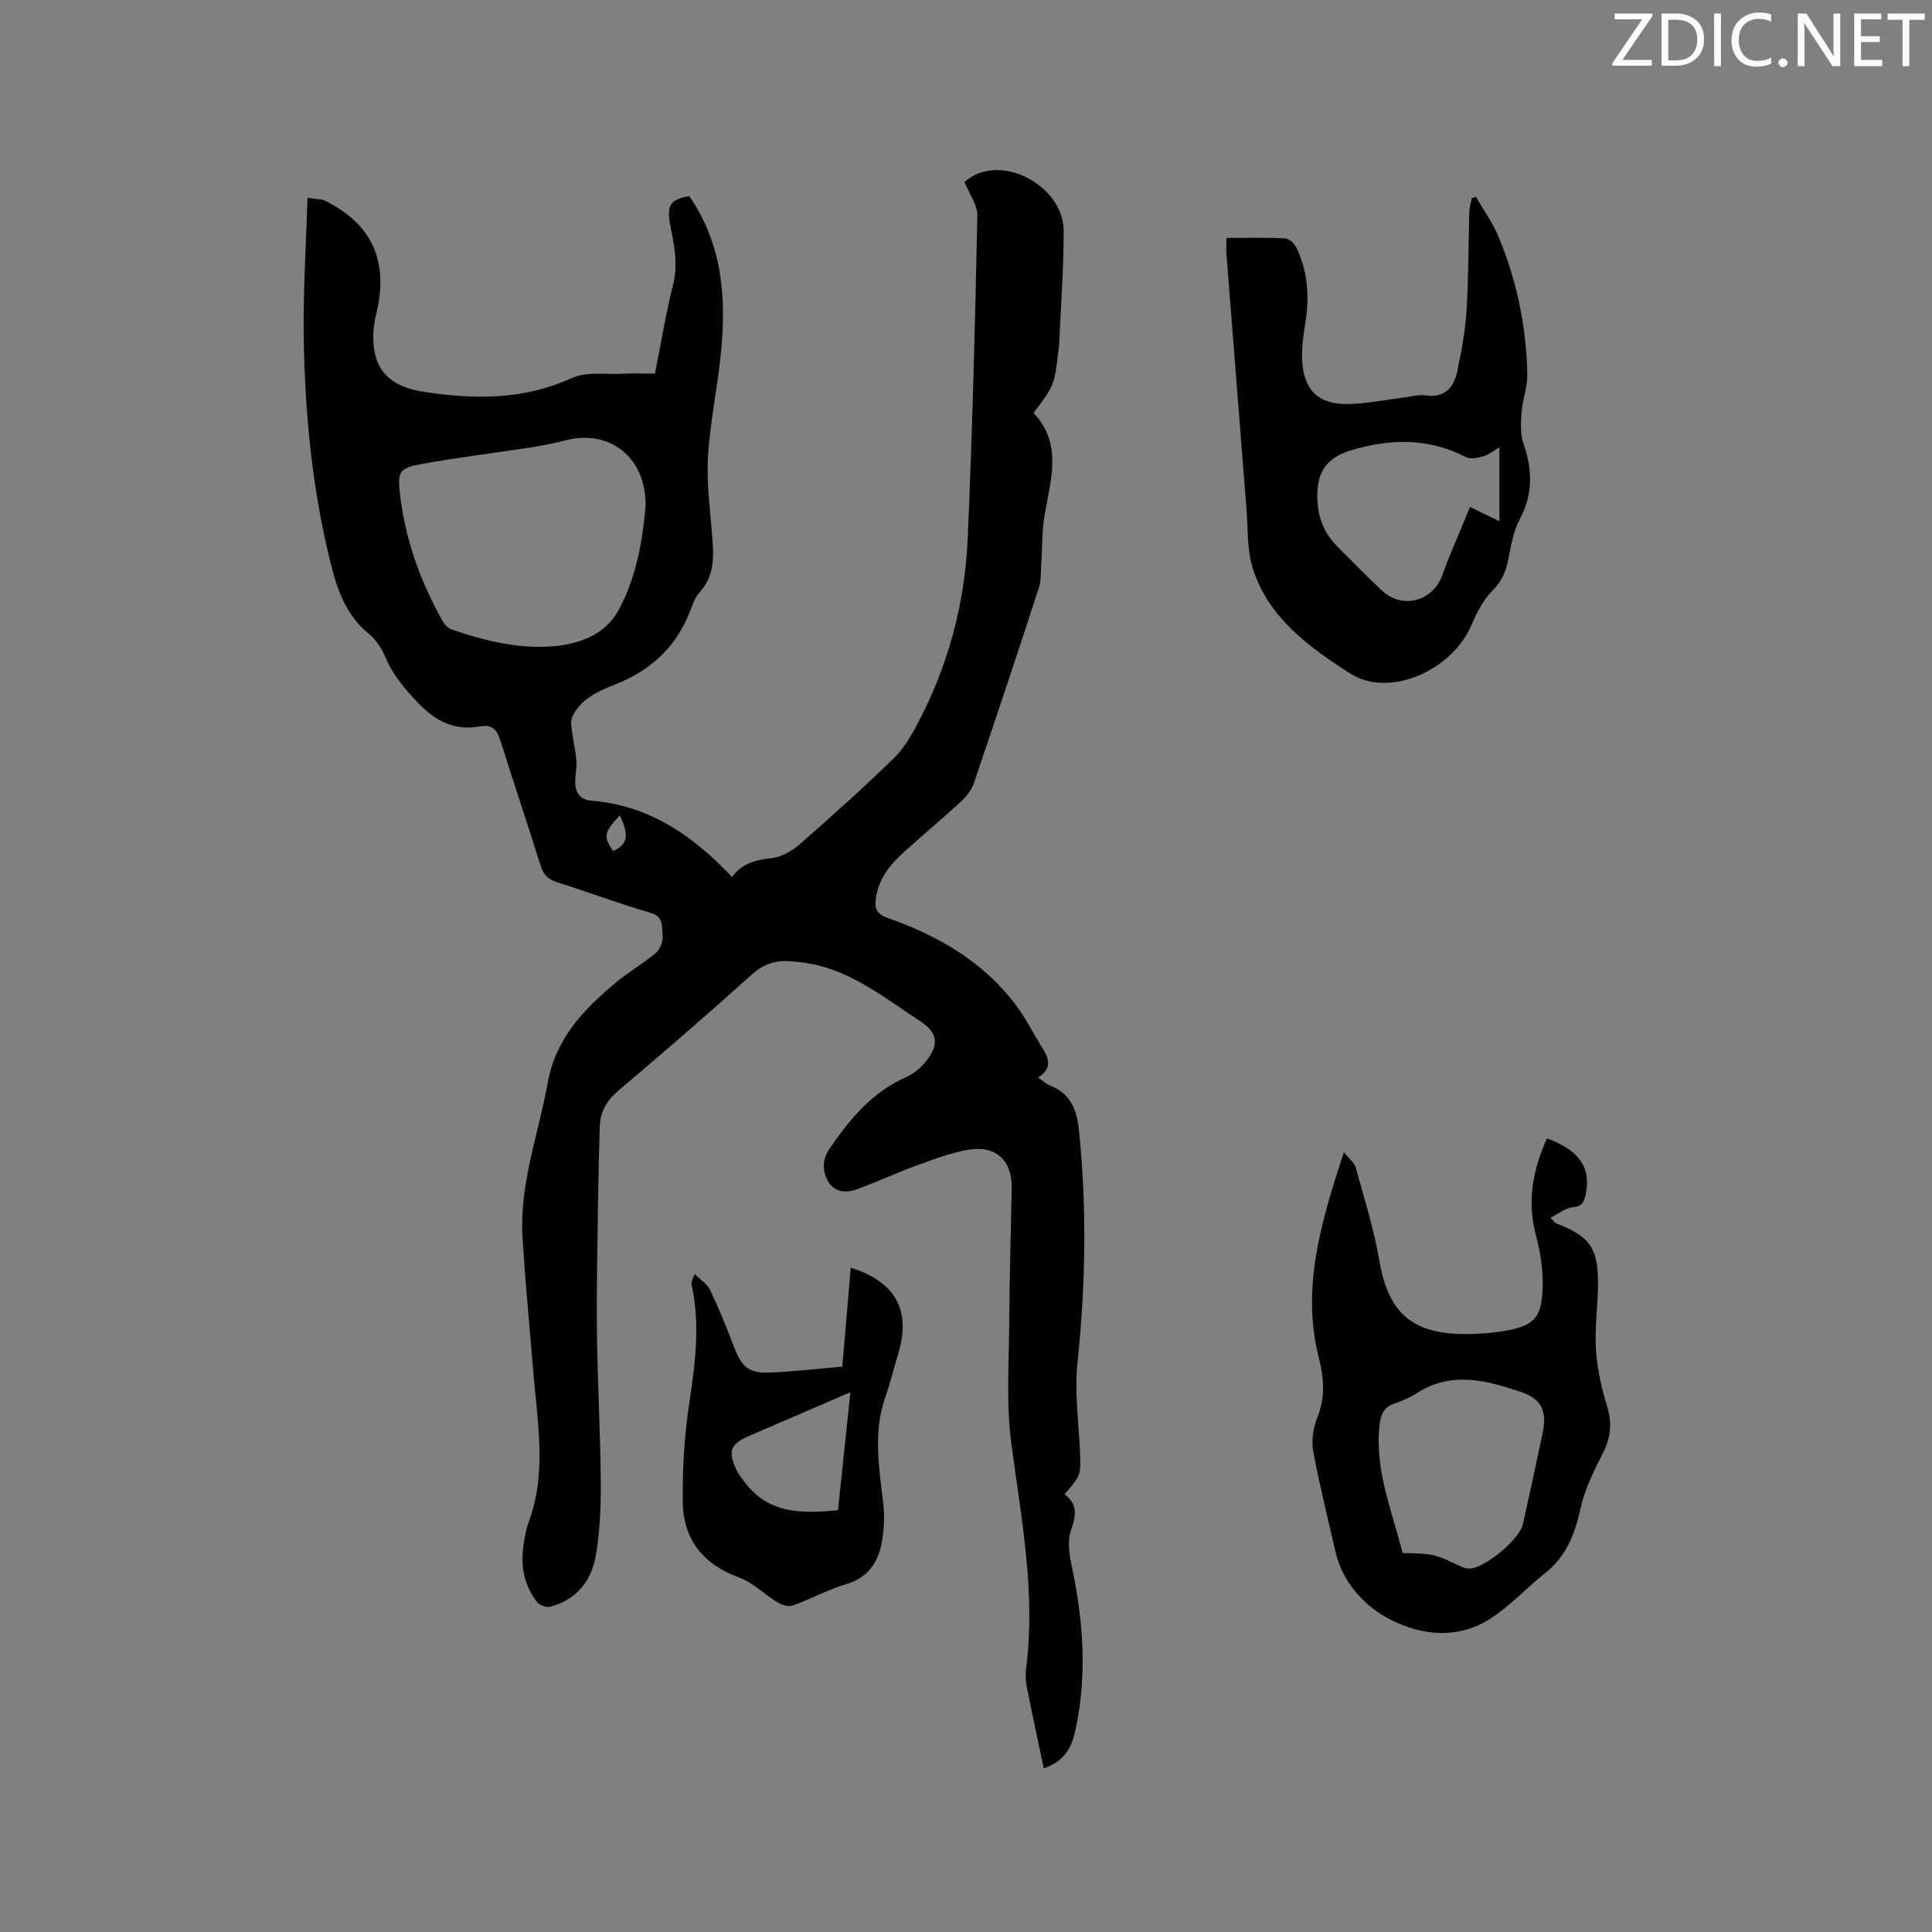 <svg enable-background="new 0 0 400 400" viewBox="0 0 400 400" xmlns="http://www.w3.org/2000/svg"><rect x="0" y="0" width="400" height="400" fill="#808080" stroke="none"/><path d="m63.66 40.96c1.98.3 2.88.24 3.59.58 10 4.93 13.33 12.81 10.57 23.82-.66 2.64-.75 5.71-.08 8.32 1.23 4.77 5.33 6.71 9.8 7.41 10.48 1.64 20.77 1.77 30.83-2.81 3.05-1.39 7.04-.73 10.6-.91 2.11-.11 4.23-.02 6.64-.02 1.23-6.21 2.22-12.37 3.74-18.39 1.09-4.33.21-8.34-.61-12.5-.79-4.01.21-5.24 3.95-5.86 6.96 10.03 7.73 21.31 6.53 32.91-.72 6.95-2.17 13.84-2.63 20.8-.33 5.03.32 10.15.73 15.21.37 4.65 1.09 9.22-2.51 13.17-1.09 1.2-1.57 2.98-2.22 4.55-2.94 7.08-8.2 11.71-15.22 14.47-3.6 1.41-7.12 2.97-8.89 6.7-.4.85-.16 2.07-.04 3.09.25 2.02.75 4.02.9 6.04.11 1.56-.32 3.15-.24 4.72.11 2 1.1 3.33 3.33 3.51 11.91.96 21.01 7.17 29.13 15.81 2.05-2.82 4.88-3.55 8.15-3.9 2.03-.22 4.22-1.46 5.82-2.85 6.63-5.79 13.18-11.67 19.49-17.81 2.14-2.08 3.73-4.85 5.14-7.54 6.24-11.91 9.62-24.71 10.2-38.08.96-22.24 1.53-44.49 1.99-66.74.05-2.27-1.71-4.58-2.68-6.98 7.21-6.43 20.54.69 20.55 10.11.01 7.94-.61 15.87-.95 23.81-.01.32-.1.63-.14.94-.83 7.22-.83 7.22-5.15 12.96 6.02 6.35 3.58 13.69 2.31 21-.59 3.37-.47 6.86-.71 10.29-.11 1.66-.01 3.42-.51 4.97-4.39 13.48-8.87 26.93-13.43 40.35-.48 1.41-1.51 2.77-2.62 3.79-3.98 3.66-8.15 7.11-12.14 10.76-2.85 2.61-5.15 5.6-5.58 9.68-.21 2.01.44 2.99 2.41 3.68 10.47 3.69 19.88 9.06 26.66 18.13 2.08 2.78 3.63 5.95 5.49 8.9 1.37 2.17 1.99 4.21-.94 6.05 1.01.68 1.7 1.35 2.52 1.67 4.23 1.65 5.51 5.03 5.94 9.2 1.67 16.09 1.38 32.13-.3 48.23-.62 5.95.23 12.06.5 18.09.23 5.12.28 5.12-3.19 9.09 2.78 2.03 2.44 4.39 1.34 7.43-.78 2.18-.35 5.01.16 7.41 2.35 11.11 3.21 22.2.89 33.43-.76 3.69-2.01 6.9-6.68 8.47-1.19-5.65-2.42-11.34-3.55-17.05-.24-1.23-.24-2.56-.08-3.81 1.98-15.69-1.05-30.99-3.09-46.43-1.1-8.33-.47-16.91-.42-25.38.05-9.12.33-18.23.51-27.35.12-5.89-3.3-9.09-9.19-8.03-3.6.65-7.1 1.99-10.56 3.25-4.16 1.52-8.19 3.42-12.35 4.92-2.2.8-4.59.65-5.91-1.65-1.27-2.23-1.23-4.55.35-6.86 4.18-6.09 8.77-11.63 15.79-14.72 1.66-.73 3.25-2.1 4.35-3.57 2.55-3.38 2.06-5.73-1.46-8.03-6.63-4.34-12.89-9.38-20.75-11.45-2.03-.54-4.16-.81-6.26-.95-2.93-.2-5.42.6-7.78 2.72-9.07 8.15-18.29 16.14-27.6 24.01-2.46 2.08-3.84 4.41-3.93 7.54-.15 5.29-.29 10.59-.36 15.88-.12 9.11-.32 18.22-.21 27.32.12 10.07.71 20.13.78 30.2.04 5.16-.16 10.39-1.04 15.45-.9 5.17-4.01 9.11-9.41 10.52-.81.21-2.25-.3-2.76-.96-2.72-3.55-3.46-7.66-2.75-12.04.24-1.46.47-2.96.98-4.33 3.84-10.26 1.9-20.69 1.03-31.1-.78-9.29-1.65-18.58-2.24-27.89-.7-11.1 3.28-21.48 5.22-32.18 1.66-9.17 7.42-15.16 14.06-20.69 2.68-2.23 5.76-3.99 8.41-6.26.88-.76 1.45-2.49 1.31-3.67-.2-1.65.25-3.72-2.45-4.52-6.49-1.9-12.84-4.28-19.3-6.32-1.91-.6-2.92-1.55-3.53-3.51-2.66-8.59-5.57-17.11-8.26-25.7-.69-2.2-1.59-3.57-4.15-3.1-5.38.98-9.4-1.07-13.11-5.03-2.64-2.83-5.04-5.58-6.54-9.18-.75-1.79-1.9-3.65-3.38-4.85-4.47-3.62-6.41-8.48-7.78-13.81-4.01-15.71-5.58-31.72-5.81-47.86-.13-9.34.49-18.73.78-28.69zm70.01 63.73c.1-10.08-7.52-15.86-16.5-13.54-2.45.63-4.95 1.12-7.46 1.51-7.42 1.15-14.88 2.03-22.27 3.38-4.72.86-5.17 1.51-4.64 6.16 1.08 9.46 4.25 18.29 8.94 26.56.38.67 1.12 1.33 1.84 1.58 6.84 2.37 13.88 4.08 21.14 3.44 5.4-.47 10.62-2.46 13.33-7.43 3.8-6.95 5.03-14.76 5.62-21.66zm-6.74 71.5c3.06-1.37 3.37-3.17 1.39-7.4-3.32 3.68-3.45 4.29-1.39 7.4z" fill="#010100"/><path d="m253.92 49.26c4.29 0 8.21-.11 12.11.09.84.04 1.96 1.05 2.36 1.89 2.43 5.03 2.76 10.34 1.83 15.82-.42 2.49-.74 5.06-.62 7.57.31 6.12 3.37 9.13 9.5 9.02 4-.08 7.98-.92 11.96-1.41 1.36-.17 2.77-.56 4.1-.37 3.84.55 5.79-1.52 6.5-4.79.91-4.21 1.7-8.49 1.97-12.77.43-6.75.37-13.54.57-20.31.03-1 .34-1.99.51-2.98.29-.09.58-.18.87-.26 1.56 2.7 3.43 5.27 4.62 8.13 3.84 9.17 5.84 18.8 6.01 28.73.04 2.57-.99 5.13-1.18 7.73-.16 2.15-.3 4.5.38 6.47 1.86 5.38 2.05 10.38-.73 15.6-1.39 2.61-1.88 5.76-2.48 8.72-.5 2.47-1.44 4.36-3.29 6.24-1.93 1.96-3.24 4.68-4.37 7.26-3.95 9.06-16.82 15.03-25.04 9.77-8.39-5.38-17.08-11.58-20.21-22.04-1.13-3.78-.9-7.97-1.22-11.98-1.4-17.64-2.78-35.28-4.16-52.92-.06-.94.01-1.88.01-3.21zm56.51 43.33c-1.26.75-2.16 1.54-3.2 1.84-1.17.34-2.73.72-3.68.23-7.86-4.07-15.9-3.88-24.07-1.35-3.95 1.22-6.44 3.58-6.71 8.14-.26 4.53.85 8.38 4.01 11.6 3.05 3.1 6.12 6.17 9.27 9.17 3.56 3.38 8.9 2.84 11.62-1.25.97-1.46 1.39-3.29 2.08-4.95 1.55-3.74 3.11-7.49 4.6-11.06 2.27 1.1 3.97 1.93 6.09 2.96-.01-5.53-.01-10.24-.01-15.33z" fill="#010100"/><path d="m320.28 235.69c6.77 2.43 9.25 6.24 7.98 11.78-.33 1.42-.78 2.32-2.62 2.48-1.52.13-2.94 1.32-4.62 2.15.74.81.85 1.04 1.02 1.11 7.23 2.82 8.89 5.16 8.81 12.95-.05 4.45-.71 8.92-.42 13.33.26 3.92 1.13 7.88 2.3 11.65 1.09 3.51.77 6.49-.87 9.72-1.84 3.63-3.74 7.4-4.6 11.33-1.17 5.36-2.94 10.03-7.38 13.53-3.89 3.07-7.29 6.85-11.44 9.48-7.19 4.57-15.28 3.22-21.83-.57-4.52-2.62-8.74-7.35-10.1-13.31-1.58-6.91-3.32-13.8-4.6-20.76-.41-2.23-.05-4.87.8-6.99 1.67-4.17 1.46-8.05.37-12.32-3.72-14.55.41-28.21 5.16-42.7 1.19 1.49 2.19 2.21 2.44 3.14 1.75 6.39 3.78 12.75 4.89 19.27 1.82 10.65 6.59 15.17 17.54 15.24 2.84.02 5.73-.19 8.53-.67 5.86-1.01 7.55-2.7 7.74-8.73.12-3.63-.4-7.4-1.35-10.92-1.92-7.08-.71-13.59 2.25-20.19zm-29.88 85.85c6.53.15 6.52.16 12.09 2.81.55.26 1.21.43 1.81.41 3.16-.13 10.3-6.08 10.99-9.16 1.4-6.29 2.78-12.59 4.1-18.9.93-4.48-.21-7.08-4.47-8.51-7.15-2.4-14.43-4.38-21.6.25-1.41.91-3 1.61-4.59 2.14-2.27.76-2.88 2.3-3.12 4.54-.99 9.27 2.57 17.64 4.79 26.42z" fill="#010100"/><path d="m176.14 262.46c9.27 2.91 12.5 8.86 9.88 17.62-.91 3.04-1.66 6.14-2.71 9.13-2.57 7.3-1.33 14.6-.45 21.96.31 2.58.19 5.3-.25 7.86-.72 4.27-2.71 7.54-7.36 8.93-3.83 1.14-7.41 3.11-11.19 4.47-.86.31-2.24-.17-3.12-.7-2.68-1.63-5.02-4.07-7.88-5.11-7.49-2.72-11.6-7.89-11.7-15.64-.09-6.94.35-13.96 1.39-20.82 1.21-8.02 2.21-15.92.49-23.95-.13-.6-.02-1.25.62-2.41 1.08 1.09 2.55 1.99 3.17 3.29 1.86 3.91 3.49 7.94 5.03 11.99 1.42 3.75 2.95 5.24 7.02 5.1 5.05-.17 10.09-.79 15.31-1.23.59-7.01 1.17-13.71 1.75-20.49zm-.07 25.78c-7.31 3.15-14.06 6.07-20.82 8.98-4.06 1.75-4.61 3.13-2.73 7.2.39.85 1.03 1.58 1.59 2.35 4.93 6.71 11.91 6.64 19.38 5.9.85-8.01 1.69-15.93 2.58-24.43z" fill="#010100"/><g fill="#fbfafc"><path d="m342.2 3.2-6.3 9.2h6.1v1.2h-8.2v-.5l6.2-9.1h-5.7v-1.2h7.8v.4z"/><path d="m344 13.7v-10.9h3.1c1.6 0 3 .5 4.1 1.4 1.1 1 1.6 2.2 1.6 3.9s-.5 3-1.6 4-2.5 1.5-4.2 1.5h-3zm1.4-9.6v8.4h1.6c1.4 0 2.5-.4 3.2-1.1.8-.8 1.2-1.8 1.2-3.2s-.4-2.4-1.2-3.1-1.8-1-3.1-1z"/><path d="m356.3 2.8v10.9h-1.4v-10.9z"/><path d="m366.6 13.2c-.8.4-1.8.6-3 .6-1.6 0-2.8-.5-3.7-1.5s-1.4-2.3-1.4-3.9c0-1.7.5-3.2 1.6-4.2s2.4-1.6 4-1.6c1 0 1.9.1 2.6.4v1.5c-.8-.4-1.6-.6-2.6-.6-1.2 0-2.2.4-3 1.2s-1.1 1.9-1.1 3.3c0 1.3.4 2.3 1.1 3.1s1.6 1.1 2.8 1.1c1.1 0 2-.2 2.8-.7v1.3z"/><path d="m368.2 13c0-.3.1-.5.3-.6.2-.2.4-.3.6-.3.3 0 .5.1.7.3s.3.4.3.6-.1.5-.3.6c-.2.2-.4.3-.7.3s-.5-.1-.6-.3c-.2-.2-.3-.4-.3-.6z"/><path d="m381.1 13.7h-1.7l-5.5-8.4c-.2-.2-.3-.5-.4-.7 0 .2.1.8.1 1.5v7.6h-1.4v-10.9h1.8l5.3 8.3c.3.4.4.6.4.8 0-.3-.1-.8-.1-1.6v-7.5h1.4v10.9z"/><path d="m389.7 13.7h-5.8v-10.9h5.6v1.2h-4.2v3.5h3.9v1.2h-3.9v3.7h4.4z"/><path d="m398.4 4.1h-3.1v9.6h-1.4v-9.6h-3.1v-1.3h7.7v1.3z"/></g></svg>
